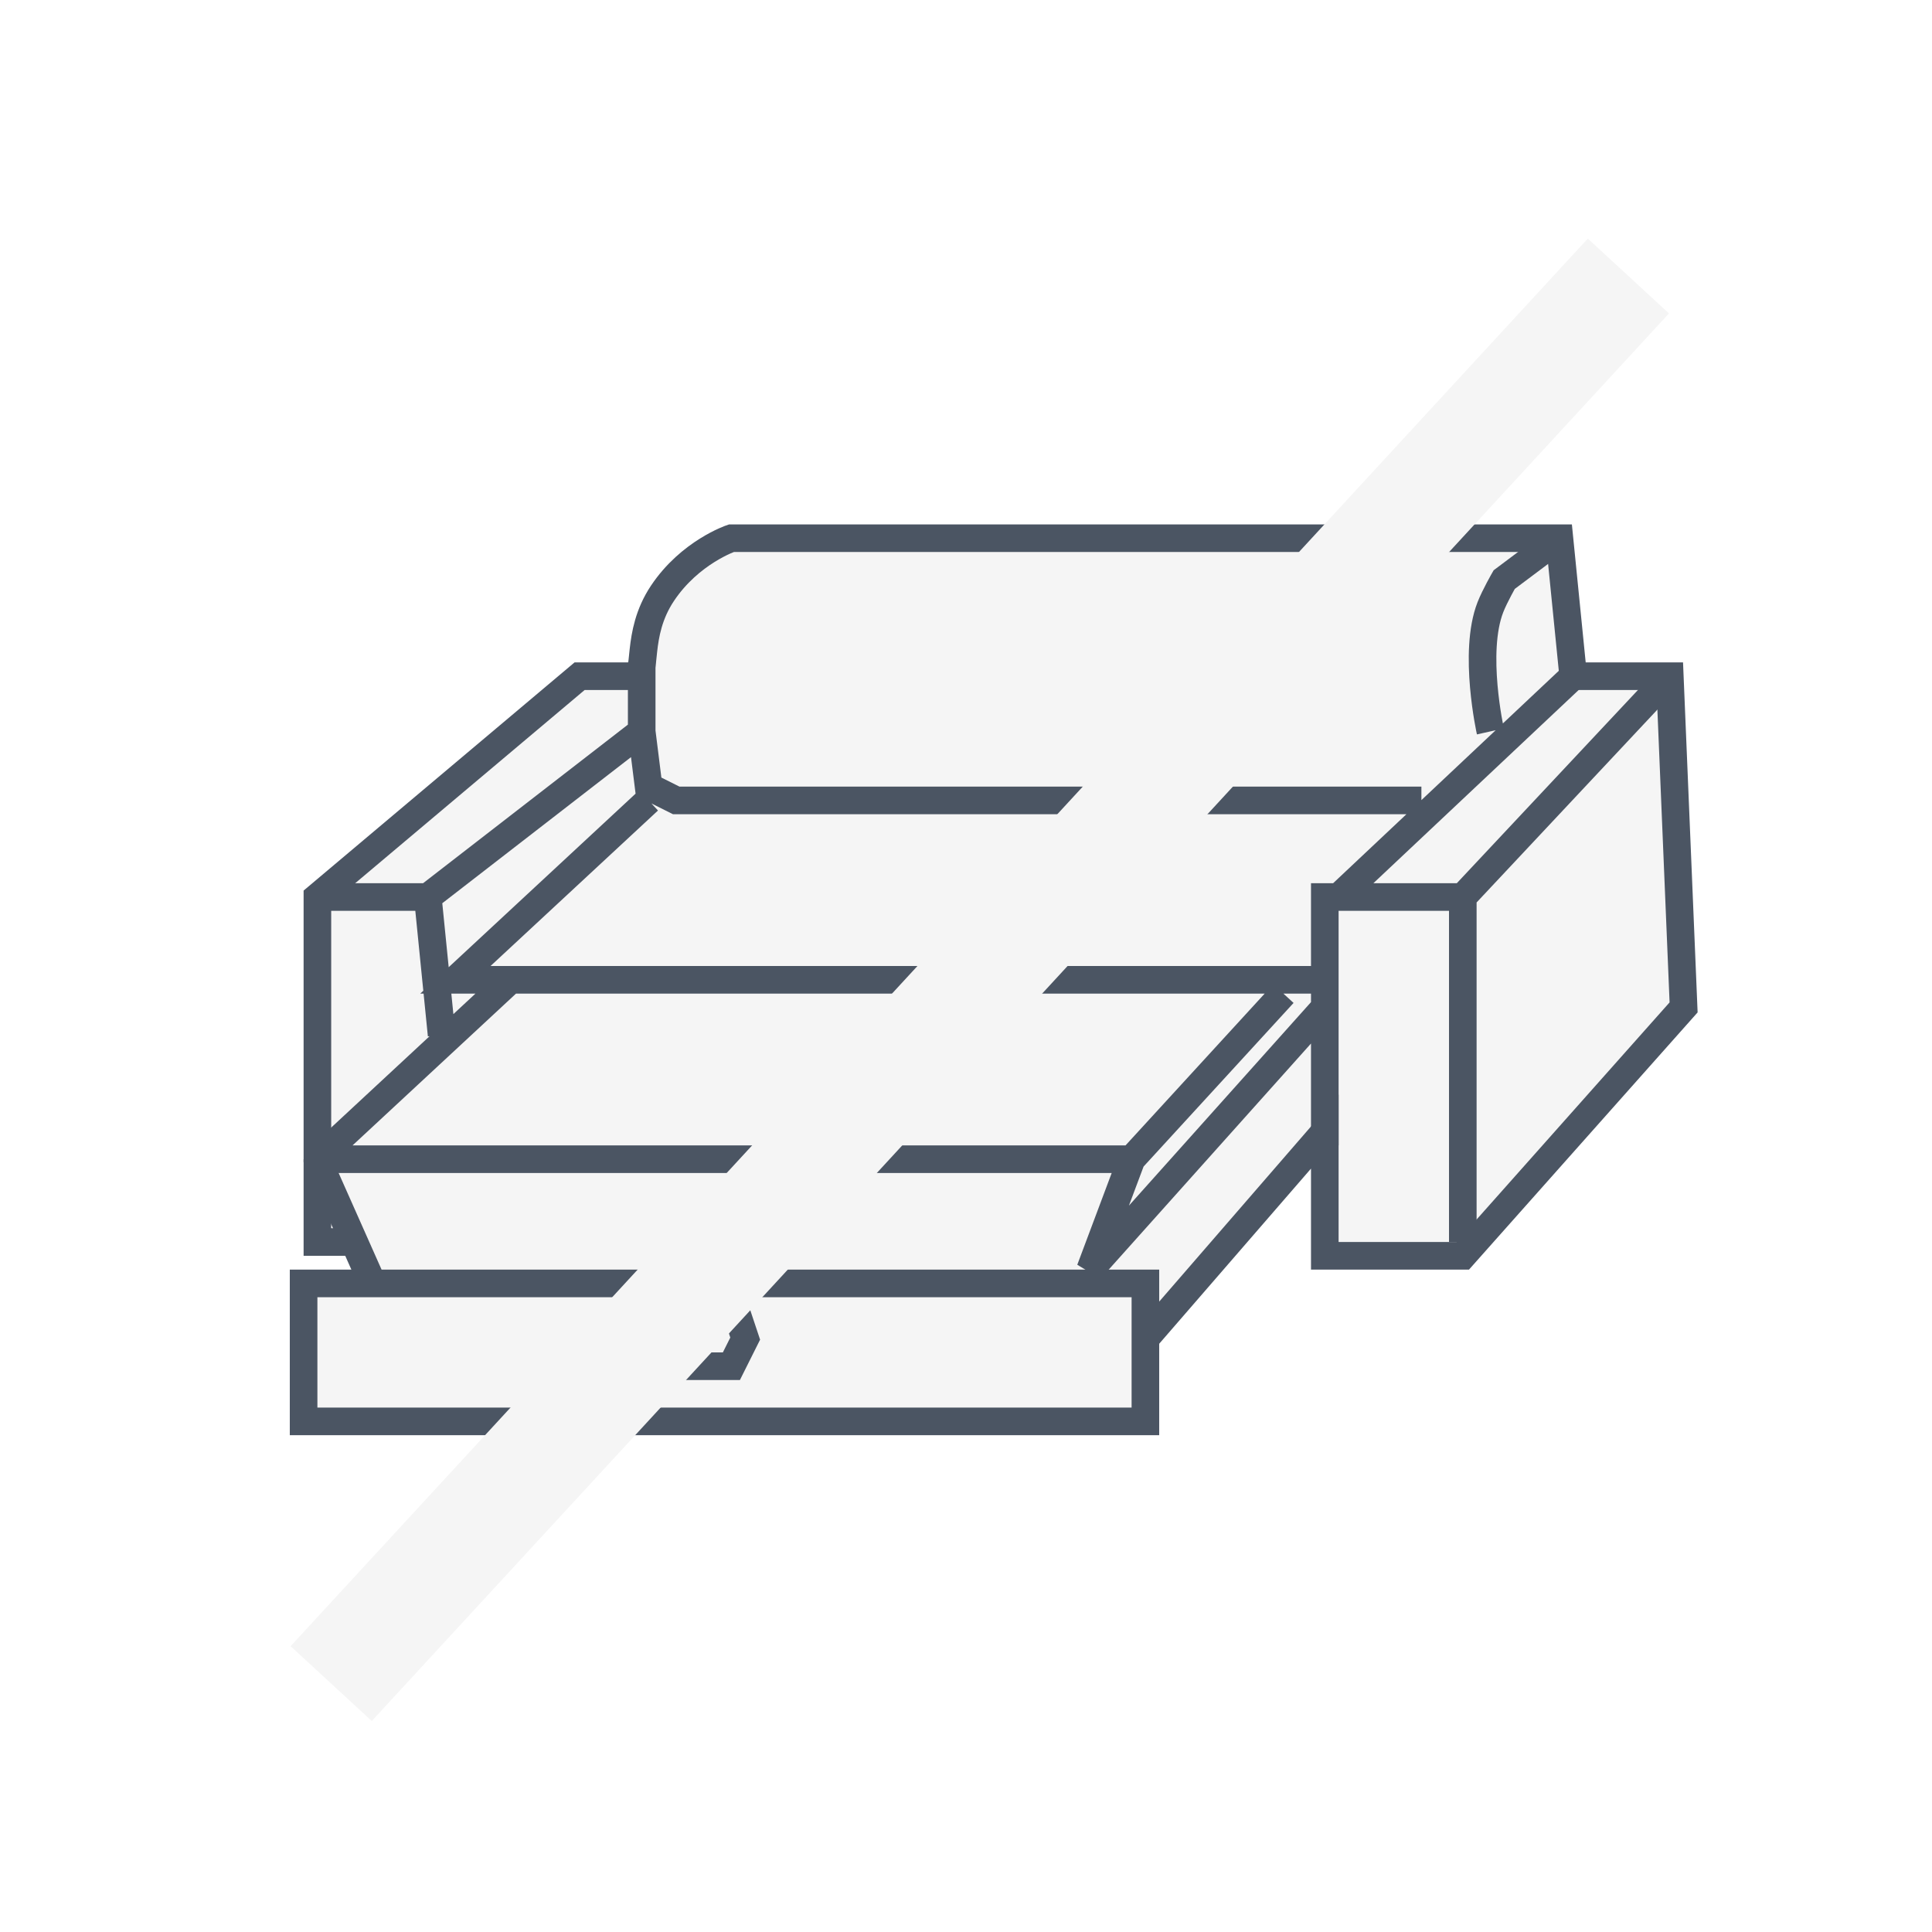 <svg width="70" height="70" viewBox="0 0 70 70" fill="none" xmlns="http://www.w3.org/2000/svg">
<path d="M41.5 51.5H11V46.5H13.5L11.5 42V32.5L21 24.5H23C23.5 24.5 23 23 24 21.5C25 20 26.5 19.5 26.5 19.5H56.5L57 24.5H60.5L61 36.5L53 45.5H48V41L41.5 48.5V51.5Z" fill="#F5F5F5"/>
<path d="M13.5 46.5H41.5V51.5H11V46.5H13.5ZM13.5 46.5L11.5 42V32.5L21 24.5C21 24.5 22.5 24.5 23 24.5C23.5 24.5 23 23 24 21.5C25 20 26.5 19.5 26.5 19.5H56.5L57 24.5H60.5L61 36.5L53 45.5H48V41L41.5 48.5" stroke="#4B5563"/>
<path d="M11.5 42V45H13M11.5 42H41M11.5 42L18.5 35.5M41 42L39.5 46L48 36.5V41.5V32.5H48.5M41 42L46.5 36M53 32.5V45M53 32.5L60.5 24.5M53 32.5H48.5M48.5 32.5L57 24.5M54 26.5C54 26.5 53.36 23.637 54 22C54.159 21.593 54.5 21 54.5 21L56.5 19.5M23.25 24V26.5M51.5 29H24.5L23.5 28.5L23.25 26.5M23.25 26.5L15.5 32.5M15.5 32.5H11.5M15.5 32.5L16 37.5M23.5 29L16.5 35.5H47.5M25 47L24.5 47.5L25 49.5H26.5L27 48.5L26.5 47" stroke="#4B5563"/>
<g filter="url(#filter0_d_193_37)">
<path d="M11 60L58 9" stroke="#F5F5F5" stroke-width="4"/>
</g>
<defs>
<filter id="filter0_d_193_37" x="5.529" y="3.645" width="59.941" height="63.711" filterUnits="userSpaceOnUse" color-interpolation-filters="sRGB">
<feFlood flood-opacity="0" result="BackgroundImageFix"/>
<feColorMatrix in="SourceAlpha" type="matrix" values="0 0 0 0 0 0 0 0 0 0 0 0 0 0 0 0 0 0 127 0" result="hardAlpha"/>
<feOffset dx="1" dy="1"/>
<feGaussianBlur stdDeviation="2.5"/>
<feComposite in2="hardAlpha" operator="out"/>
<feColorMatrix type="matrix" values="0 0 0 0 0 0 0 0 0 0 0 0 0 0 0 0 0 0 1 0"/>
<feBlend mode="normal" in2="BackgroundImageFix" result="effect1_dropShadow_193_37"/>
<feBlend mode="normal" in="SourceGraphic" in2="effect1_dropShadow_193_37" result="shape"/>
</filter>
</defs>
</svg>
